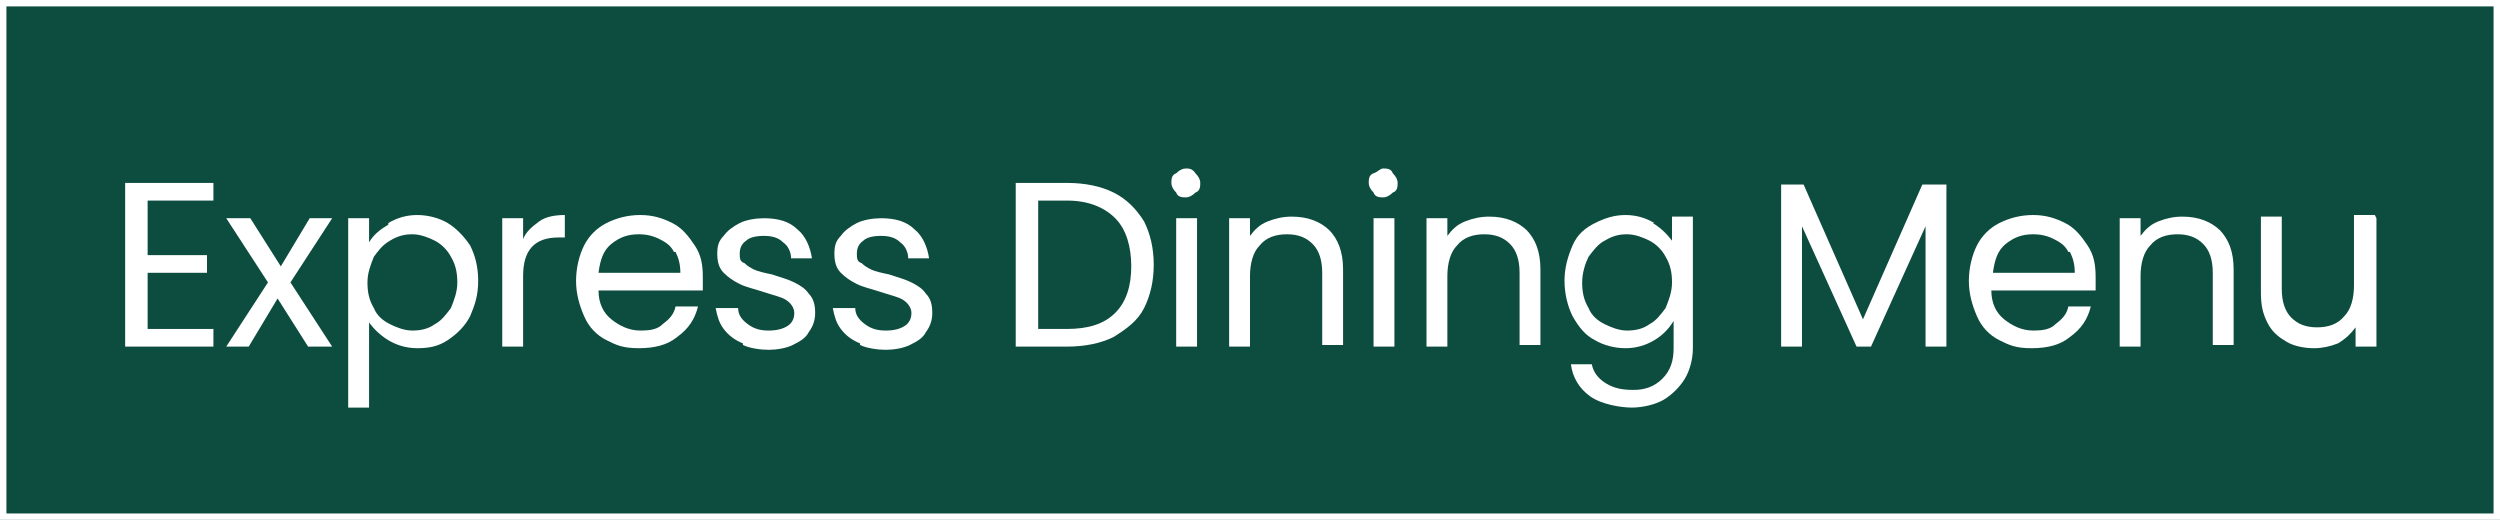 <?xml version="1.0" encoding="UTF-8"?>
<svg xmlns="http://www.w3.org/2000/svg" version="1.1" viewBox="0 0 155.8 32.4">
  <rect x="0" y="0" width="155.8" height="32.4" fill="#808080" stroke="none"/>
  <defs>
    <style>
      .cls-1, .cls-2 {
        isolation: isolate;
      }

      .cls-3 {
        fill: none;
        stroke: #fff;
        stroke-miterlimit: 10;
        stroke-width: .8px;
      }

      .cls-4 {
        fill: #fff;
      }

      .cls-2 {
        fill: #004738;
        opacity: .9;
      }
    </style>
  </defs>
  <!-- Generator: Adobe Illustrator 28.7.1, SVG Export Plug-In . SVG Version: 1.2.0 Build 142)  -->
  <g>
    <g id="Layer_1">
      <rect class="cls-2" y="0" width="155.8" height="32.4"/>
      <rect class="cls-3" y="0" width="155.8" height="32.4"/>
      <g class="cls-1">
        <g class="cls-1">
          <g class="cls-1">
            <path class="cls-4" d="M9.2,12.5v3.4h3.7v1.1h-3.7v3.5h4.1v1.1h-5.5v-10.2h5.5v1.1h-4.1Z"/>
            <path class="cls-4" d="M19.2,21.6l-1.9-3-1.8,3h-1.4l2.6-4-2.6-4h1.5l1.9,3,1.8-3h1.4l-2.6,4,2.6,4h-1.5Z"/>
            <path class="cls-4" d="M24.2,13.9c.5-.3,1.1-.5,1.8-.5s1.4.2,1.9.5,1,.8,1.4,1.4c.3.6.5,1.3.5,2.2s-.2,1.5-.5,2.2c-.3.6-.8,1.1-1.4,1.5-.6.4-1.2.5-1.9.5s-1.3-.2-1.8-.5-.9-.7-1.2-1.1v5.3h-1.3v-11.8h1.3v1.5c.3-.5.7-.8,1.2-1.1ZM28.1,16c-.2-.4-.6-.8-1-1-.4-.2-.9-.4-1.4-.4s-.9.1-1.4.4-.7.6-1,1c-.2.5-.4,1-.4,1.6s.1,1.1.4,1.6c.2.5.6.8,1,1,.4.2.9.4,1.4.4s1-.1,1.4-.4c.4-.2.7-.6,1-1,.2-.5.4-1,.4-1.6s-.1-1.1-.4-1.6Z"/>
            <path class="cls-4" d="M33.6,13.8c.4-.3,1-.4,1.6-.4v1.4h-.4c-1.5,0-2.2.8-2.2,2.4v4.4h-1.3v-8h1.3v1.3c.2-.5.6-.8,1-1.1Z"/>
            <path class="cls-4" d="M43.7,18.1h-6.4c0,.8.3,1.4.8,1.8.5.4,1.1.7,1.8.7s1.1-.1,1.4-.4c.4-.3.7-.6.8-1.1h1.4c-.2.8-.6,1.4-1.3,1.9-.6.5-1.4.7-2.4.7s-1.4-.2-2-.5c-.6-.3-1.1-.8-1.4-1.5s-.5-1.4-.5-2.2.2-1.6.5-2.2.8-1.1,1.4-1.4c.6-.3,1.3-.5,2.1-.5s1.4.2,2,.5,1,.8,1.4,1.4.5,1.2.5,2,0,.5,0,.8ZM42,15.7c-.2-.4-.5-.6-.9-.8-.4-.2-.8-.3-1.3-.3-.7,0-1.2.2-1.7.6-.5.4-.7,1-.8,1.8h5.1c0-.5-.1-.9-.3-1.3Z"/>
            <path class="cls-4" d="M46.3,21.4c-.5-.2-.9-.5-1.2-.9-.3-.4-.4-.8-.5-1.3h1.4c0,.4.2.7.6,1s.8.4,1.3.4.9-.1,1.2-.3c.3-.2.4-.5.4-.8s-.2-.6-.5-.8c-.3-.2-.8-.3-1.4-.5-.6-.2-1.1-.3-1.5-.5-.4-.2-.7-.4-1-.7-.3-.3-.4-.7-.4-1.2s.1-.8.4-1.1c.2-.3.6-.6,1-.8.4-.2,1-.3,1.5-.3.9,0,1.6.2,2.1.7.5.4.8,1.1.9,1.8h-1.3c0-.4-.2-.8-.5-1-.3-.3-.7-.4-1.2-.4s-.9.1-1.1.3c-.3.2-.4.5-.4.8s0,.5.3.6c.2.2.4.3.6.4s.6.2,1.1.3c.6.2,1,.3,1.4.5.4.2.7.4.9.7.3.3.4.7.4,1.2,0,.4-.1.8-.4,1.2-.2.4-.6.6-1,.8-.4.2-1,.3-1.5.3s-1.2-.1-1.6-.3Z"/>
            <path class="cls-4" d="M53.6,21.4c-.5-.2-.9-.5-1.2-.9-.3-.4-.4-.8-.5-1.3h1.4c0,.4.2.7.6,1s.8.4,1.3.4.9-.1,1.2-.3c.3-.2.4-.5.4-.8s-.2-.6-.5-.8c-.3-.2-.8-.3-1.4-.5-.6-.2-1.1-.3-1.5-.5-.4-.2-.7-.4-1-.7-.3-.3-.4-.7-.4-1.2s.1-.8.4-1.1c.2-.3.6-.6,1-.8.4-.2,1-.3,1.5-.3.9,0,1.6.2,2.1.7.5.4.8,1.1.9,1.8h-1.3c0-.4-.2-.8-.5-1-.3-.3-.7-.4-1.2-.4s-.9.1-1.1.3c-.3.2-.4.5-.4.8s0,.5.3.6c.2.2.4.3.6.4s.6.2,1.1.3c.6.2,1,.3,1.4.5.4.2.7.4.9.7.3.3.4.7.4,1.2,0,.4-.1.8-.4,1.2-.2.4-.6.6-1,.8-.4.2-1,.3-1.5.3s-1.2-.1-1.6-.3Z"/>
            <path class="cls-4" d="M69.4,12c.8.4,1.4,1,1.9,1.8.4.8.6,1.7.6,2.7s-.2,1.9-.6,2.7c-.4.8-1.1,1.3-1.9,1.8-.8.4-1.8.6-2.9.6h-3.2v-10.2h3.2c1.1,0,2.1.2,2.9.6ZM69.5,19.5c.7-.7,1-1.7,1-2.9s-.3-2.3-1-3c-.7-.7-1.7-1.1-3-1.1h-1.8v8h1.8c1.3,0,2.3-.3,3-1Z"/>
            <path class="cls-4" d="M73.3,12c-.2-.2-.3-.4-.3-.6s0-.5.3-.6c.2-.2.4-.3.6-.3s.4,0,.6.3c.2.2.3.4.3.6s0,.5-.3.6c-.2.2-.4.3-.6.3s-.5,0-.6-.3ZM74.6,13.6v8h-1.3v-8h1.3Z"/>
            <path class="cls-4" d="M82.8,14.3c.6.6.9,1.4.9,2.5v4.7h-1.3v-4.5c0-.8-.2-1.4-.6-1.8-.4-.4-.9-.6-1.6-.6s-1.3.2-1.7.7c-.4.4-.6,1.1-.6,1.9v4.4h-1.3v-8h1.3v1.1c.3-.4.6-.7,1.1-.9.5-.2,1-.3,1.5-.3,1,0,1.8.3,2.4.9Z"/>
            <path class="cls-4" d="M85.6,12c-.2-.2-.3-.4-.3-.6s0-.5.3-.6.4-.3.6-.3.5,0,.6.3c.2.2.3.4.3.6s0,.5-.3.6c-.2.2-.4.3-.6.3s-.5,0-.6-.3ZM86.9,13.6v8h-1.3v-8h1.3Z"/>
            <path class="cls-4" d="M95.1,14.3c.6.6.9,1.4.9,2.5v4.7h-1.3v-4.5c0-.8-.2-1.4-.6-1.8-.4-.4-.9-.6-1.6-.6s-1.3.2-1.7.7c-.4.4-.6,1.1-.6,1.9v4.4h-1.3v-8h1.3v1.1c.3-.4.6-.7,1.1-.9.5-.2,1-.3,1.5-.3,1,0,1.8.3,2.4.9Z"/>
            <path class="cls-4" d="M103,13.9c.5.3.9.7,1.2,1.1v-1.5h1.3v8.2c0,.7-.2,1.4-.5,1.9s-.8,1-1.3,1.3-1.3.5-2,.5-1.9-.2-2.6-.7c-.7-.5-1.1-1.2-1.2-2h1.3c.1.5.4.9.9,1.2.5.3,1,.4,1.7.4s1.3-.2,1.8-.7c.5-.5.7-1.1.7-1.9v-1.7c-.3.5-.7.9-1.2,1.2s-1.1.5-1.8.5-1.4-.2-1.9-.5c-.6-.3-1-.8-1.4-1.5-.3-.6-.5-1.4-.5-2.2s.2-1.5.5-2.2.8-1.1,1.4-1.4,1.2-.5,1.9-.5,1.3.2,1.8.5ZM103.8,16c-.2-.4-.6-.8-1-1s-.9-.4-1.4-.4-.9.1-1.4.4c-.4.2-.7.6-1,1-.2.4-.4,1-.4,1.6s.1,1.1.4,1.6c.2.5.6.8,1,1,.4.2.9.4,1.4.4s1-.1,1.4-.4c.4-.2.7-.6,1-1,.2-.5.4-1,.4-1.6s-.1-1.1-.4-1.6Z"/>
            <path class="cls-4" d="M121.3,11.5v10.1h-1.3v-7.5l-3.4,7.5h-.9l-3.4-7.5v7.5h-1.3v-10.1h1.4l3.7,8.4,3.7-8.4h1.4Z"/>
            <path class="cls-4" d="M130.5,18.1h-6.4c0,.8.3,1.4.8,1.8.5.4,1.1.7,1.8.7s1.1-.1,1.4-.4c.4-.3.7-.6.8-1.1h1.4c-.2.8-.6,1.4-1.3,1.9-.6.5-1.4.7-2.4.7s-1.4-.2-2-.5c-.6-.3-1.1-.8-1.4-1.5s-.5-1.4-.5-2.2.2-1.6.5-2.2.8-1.1,1.4-1.4c.6-.3,1.3-.5,2.1-.5s1.4.2,2,.5,1,.8,1.4,1.4.5,1.2.5,2,0,.5,0,.8ZM128.9,15.7c-.2-.4-.5-.6-.9-.8-.4-.2-.8-.3-1.3-.3-.7,0-1.2.2-1.7.6-.5.4-.7,1-.8,1.8h5.1c0-.5-.1-.9-.3-1.3Z"/>
            <path class="cls-4" d="M138.3,14.3c.6.6.9,1.4.9,2.5v4.7h-1.3v-4.5c0-.8-.2-1.4-.6-1.8-.4-.4-.9-.6-1.6-.6s-1.3.2-1.7.7c-.4.4-.6,1.1-.6,1.9v4.4h-1.3v-8h1.3v1.1c.3-.4.6-.7,1.1-.9.5-.2,1-.3,1.5-.3,1,0,1.8.3,2.4.9Z"/>
            <path class="cls-4" d="M148.1,13.6v8h-1.3v-1.2c-.3.4-.6.7-1.1,1-.5.2-1,.3-1.5.3s-1.2-.1-1.7-.4c-.5-.3-.9-.6-1.2-1.2s-.4-1.1-.4-1.9v-4.7h1.3v4.5c0,.8.2,1.4.6,1.8.4.4.9.6,1.6.6s1.3-.2,1.7-.7c.4-.4.6-1.1.6-1.9v-4.4h1.3Z"/>
          </g>
        </g>
      </g>
    </g>
  </g>
</svg>